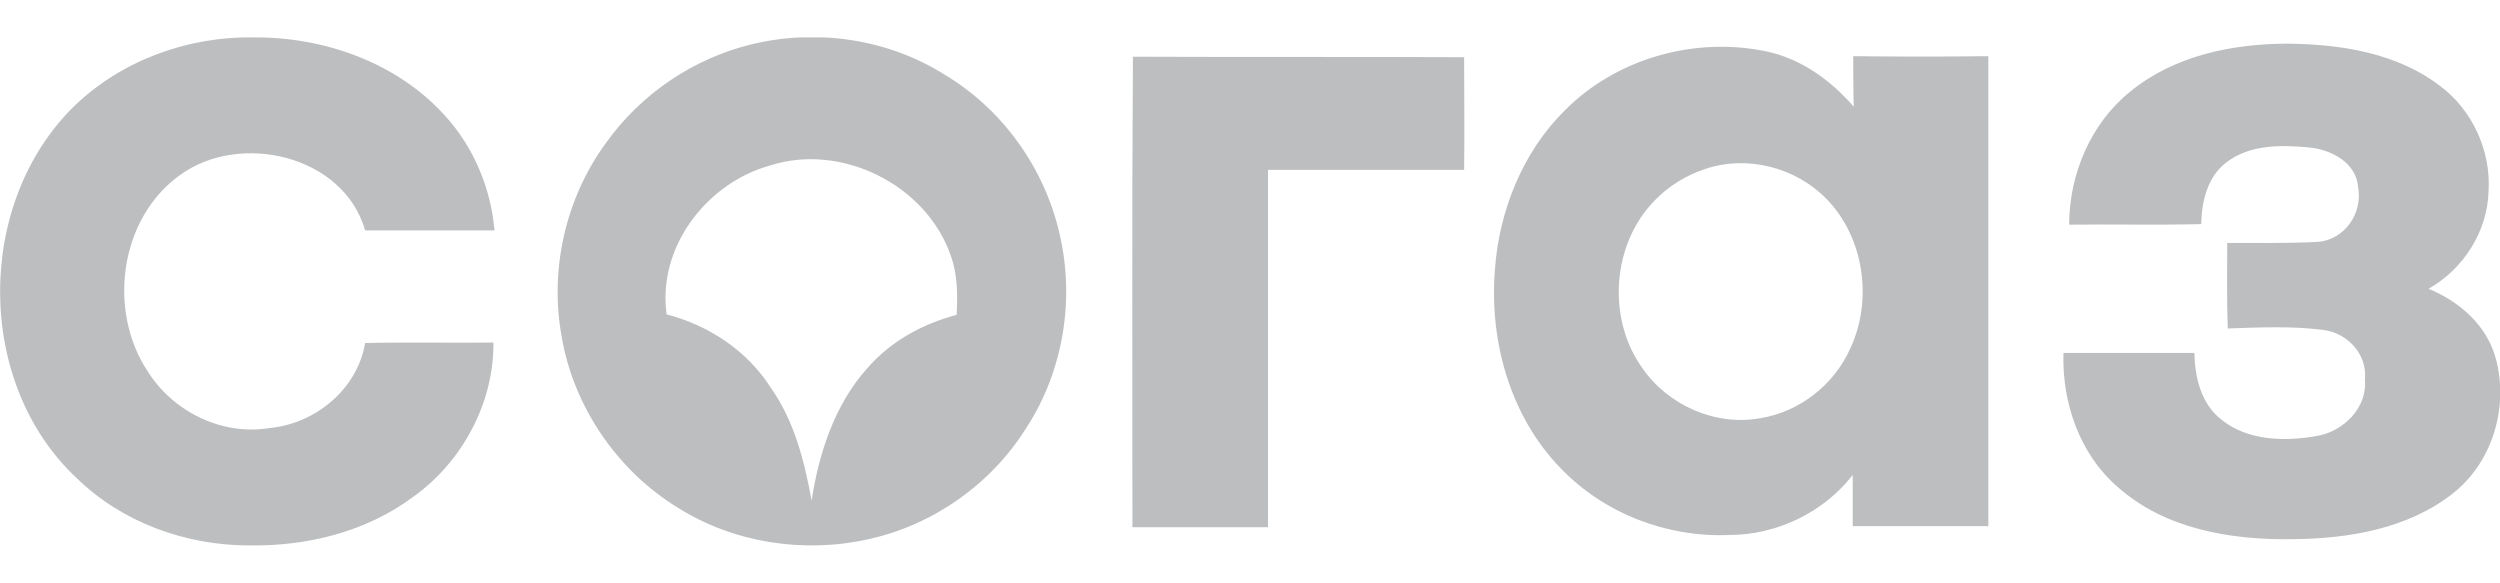 <svg width="60" height="14" viewBox="0 0 60 14" fill="none" xmlns="http://www.w3.org/2000/svg">
<g clip-path="url(#clip0_15079_16638)">
<path fill-rule="evenodd" clip-rule="evenodd" d="M1.778 2.55C2.917 1.448 4.507 0.872 6.084 0.897C7.774 0.885 9.527 1.498 10.678 2.775C11.367 3.526 11.78 4.515 11.868 5.529C10.829 5.529 9.79 5.529 8.763 5.529C8.25 3.727 5.759 3.151 4.319 4.202C2.867 5.241 2.579 7.457 3.543 8.909C4.144 9.873 5.321 10.461 6.46 10.274C7.561 10.174 8.575 9.347 8.763 8.233C9.79 8.208 10.816 8.233 11.843 8.221C11.855 9.673 11.092 11.087 9.915 11.926C8.788 12.765 7.361 13.115 5.972 13.09C4.457 13.09 2.93 12.539 1.841 11.475C-0.6 9.197 -0.6 4.878 1.778 2.55ZM18.052 1.06C19.617 0.685 21.319 0.935 22.683 1.799C24.061 2.625 25.062 4.027 25.425 5.592C25.801 7.169 25.525 8.897 24.636 10.261C23.798 11.613 22.396 12.602 20.843 12.94C19.291 13.29 17.614 13.028 16.274 12.189C14.822 11.3 13.771 9.773 13.483 8.095C13.182 6.481 13.57 4.753 14.547 3.426C15.385 2.249 16.65 1.398 18.052 1.06ZM18.465 3.977C16.95 4.403 15.774 5.942 15.999 7.545C17.013 7.808 17.939 8.421 18.502 9.31C19.066 10.111 19.304 11.062 19.479 12.014C19.654 10.874 20.03 9.71 20.818 8.834C21.369 8.196 22.145 7.77 22.959 7.557C22.984 7.081 22.984 6.593 22.821 6.143C22.233 4.428 20.18 3.414 18.465 3.977ZM51.125 2.199C52.177 1.336 53.579 1.048 54.906 1.048C56.182 1.06 57.534 1.273 58.561 2.062C59.337 2.638 59.788 3.626 59.725 4.59C59.7 5.554 59.124 6.456 58.285 6.931C59.024 7.232 59.688 7.808 59.9 8.609C60.213 9.76 59.825 11.087 58.874 11.838C57.797 12.69 56.37 12.928 55.031 12.94C53.554 12.965 51.964 12.702 50.825 11.688C49.911 10.9 49.485 9.66 49.523 8.471C50.574 8.471 51.626 8.471 52.665 8.471C52.677 9.059 52.828 9.698 53.316 10.073C53.954 10.587 54.855 10.599 55.619 10.461C56.245 10.349 56.821 9.785 56.758 9.109C56.821 8.509 56.345 7.995 55.769 7.92C55.006 7.82 54.23 7.858 53.466 7.883C53.441 7.194 53.453 6.518 53.453 5.83C54.179 5.83 54.906 5.842 55.632 5.805C56.27 5.755 56.708 5.116 56.596 4.503C56.558 3.902 55.945 3.589 55.419 3.539C54.743 3.476 53.992 3.464 53.428 3.902C52.978 4.24 52.84 4.841 52.828 5.379C51.776 5.404 50.724 5.379 49.66 5.392C49.66 4.177 50.186 2.95 51.125 2.199ZM37.555 2.65C38.794 1.398 40.685 0.872 42.4 1.235C43.226 1.411 43.94 1.924 44.49 2.562C44.478 2.162 44.478 1.761 44.478 1.348C45.554 1.361 46.644 1.361 47.72 1.348C47.72 5.104 47.72 8.859 47.72 12.627C46.631 12.627 45.554 12.627 44.465 12.627C44.465 12.214 44.465 11.813 44.465 11.4C43.764 12.302 42.638 12.84 41.498 12.84C40.009 12.902 38.507 12.327 37.468 11.25C36.241 9.998 35.74 8.183 35.878 6.468C35.978 5.066 36.541 3.651 37.555 2.65ZM40.935 4.052C40.472 4.202 40.046 4.465 39.708 4.816C38.682 5.867 38.569 7.645 39.408 8.822C40.021 9.723 41.173 10.236 42.25 10.036C43.188 9.886 44.015 9.235 44.403 8.371C44.953 7.207 44.741 5.704 43.839 4.778C43.113 4.027 41.949 3.714 40.935 4.052ZM27.19 1.361C29.844 1.373 32.498 1.361 35.139 1.373C35.139 2.274 35.152 3.176 35.139 4.077C33.574 4.077 31.997 4.077 30.432 4.077C30.432 6.931 30.432 9.785 30.432 12.652C29.356 12.652 28.267 12.652 27.178 12.652C27.178 8.884 27.165 5.116 27.19 1.361Z" fill="#BCBEC0"/>
</g>
<defs>
<clipPath id="clip0_15079_16638">
<rect width="60" height="12.205" fill="white" transform="translate(0 0.897)"/>
</clipPath>
</defs>
</svg>
